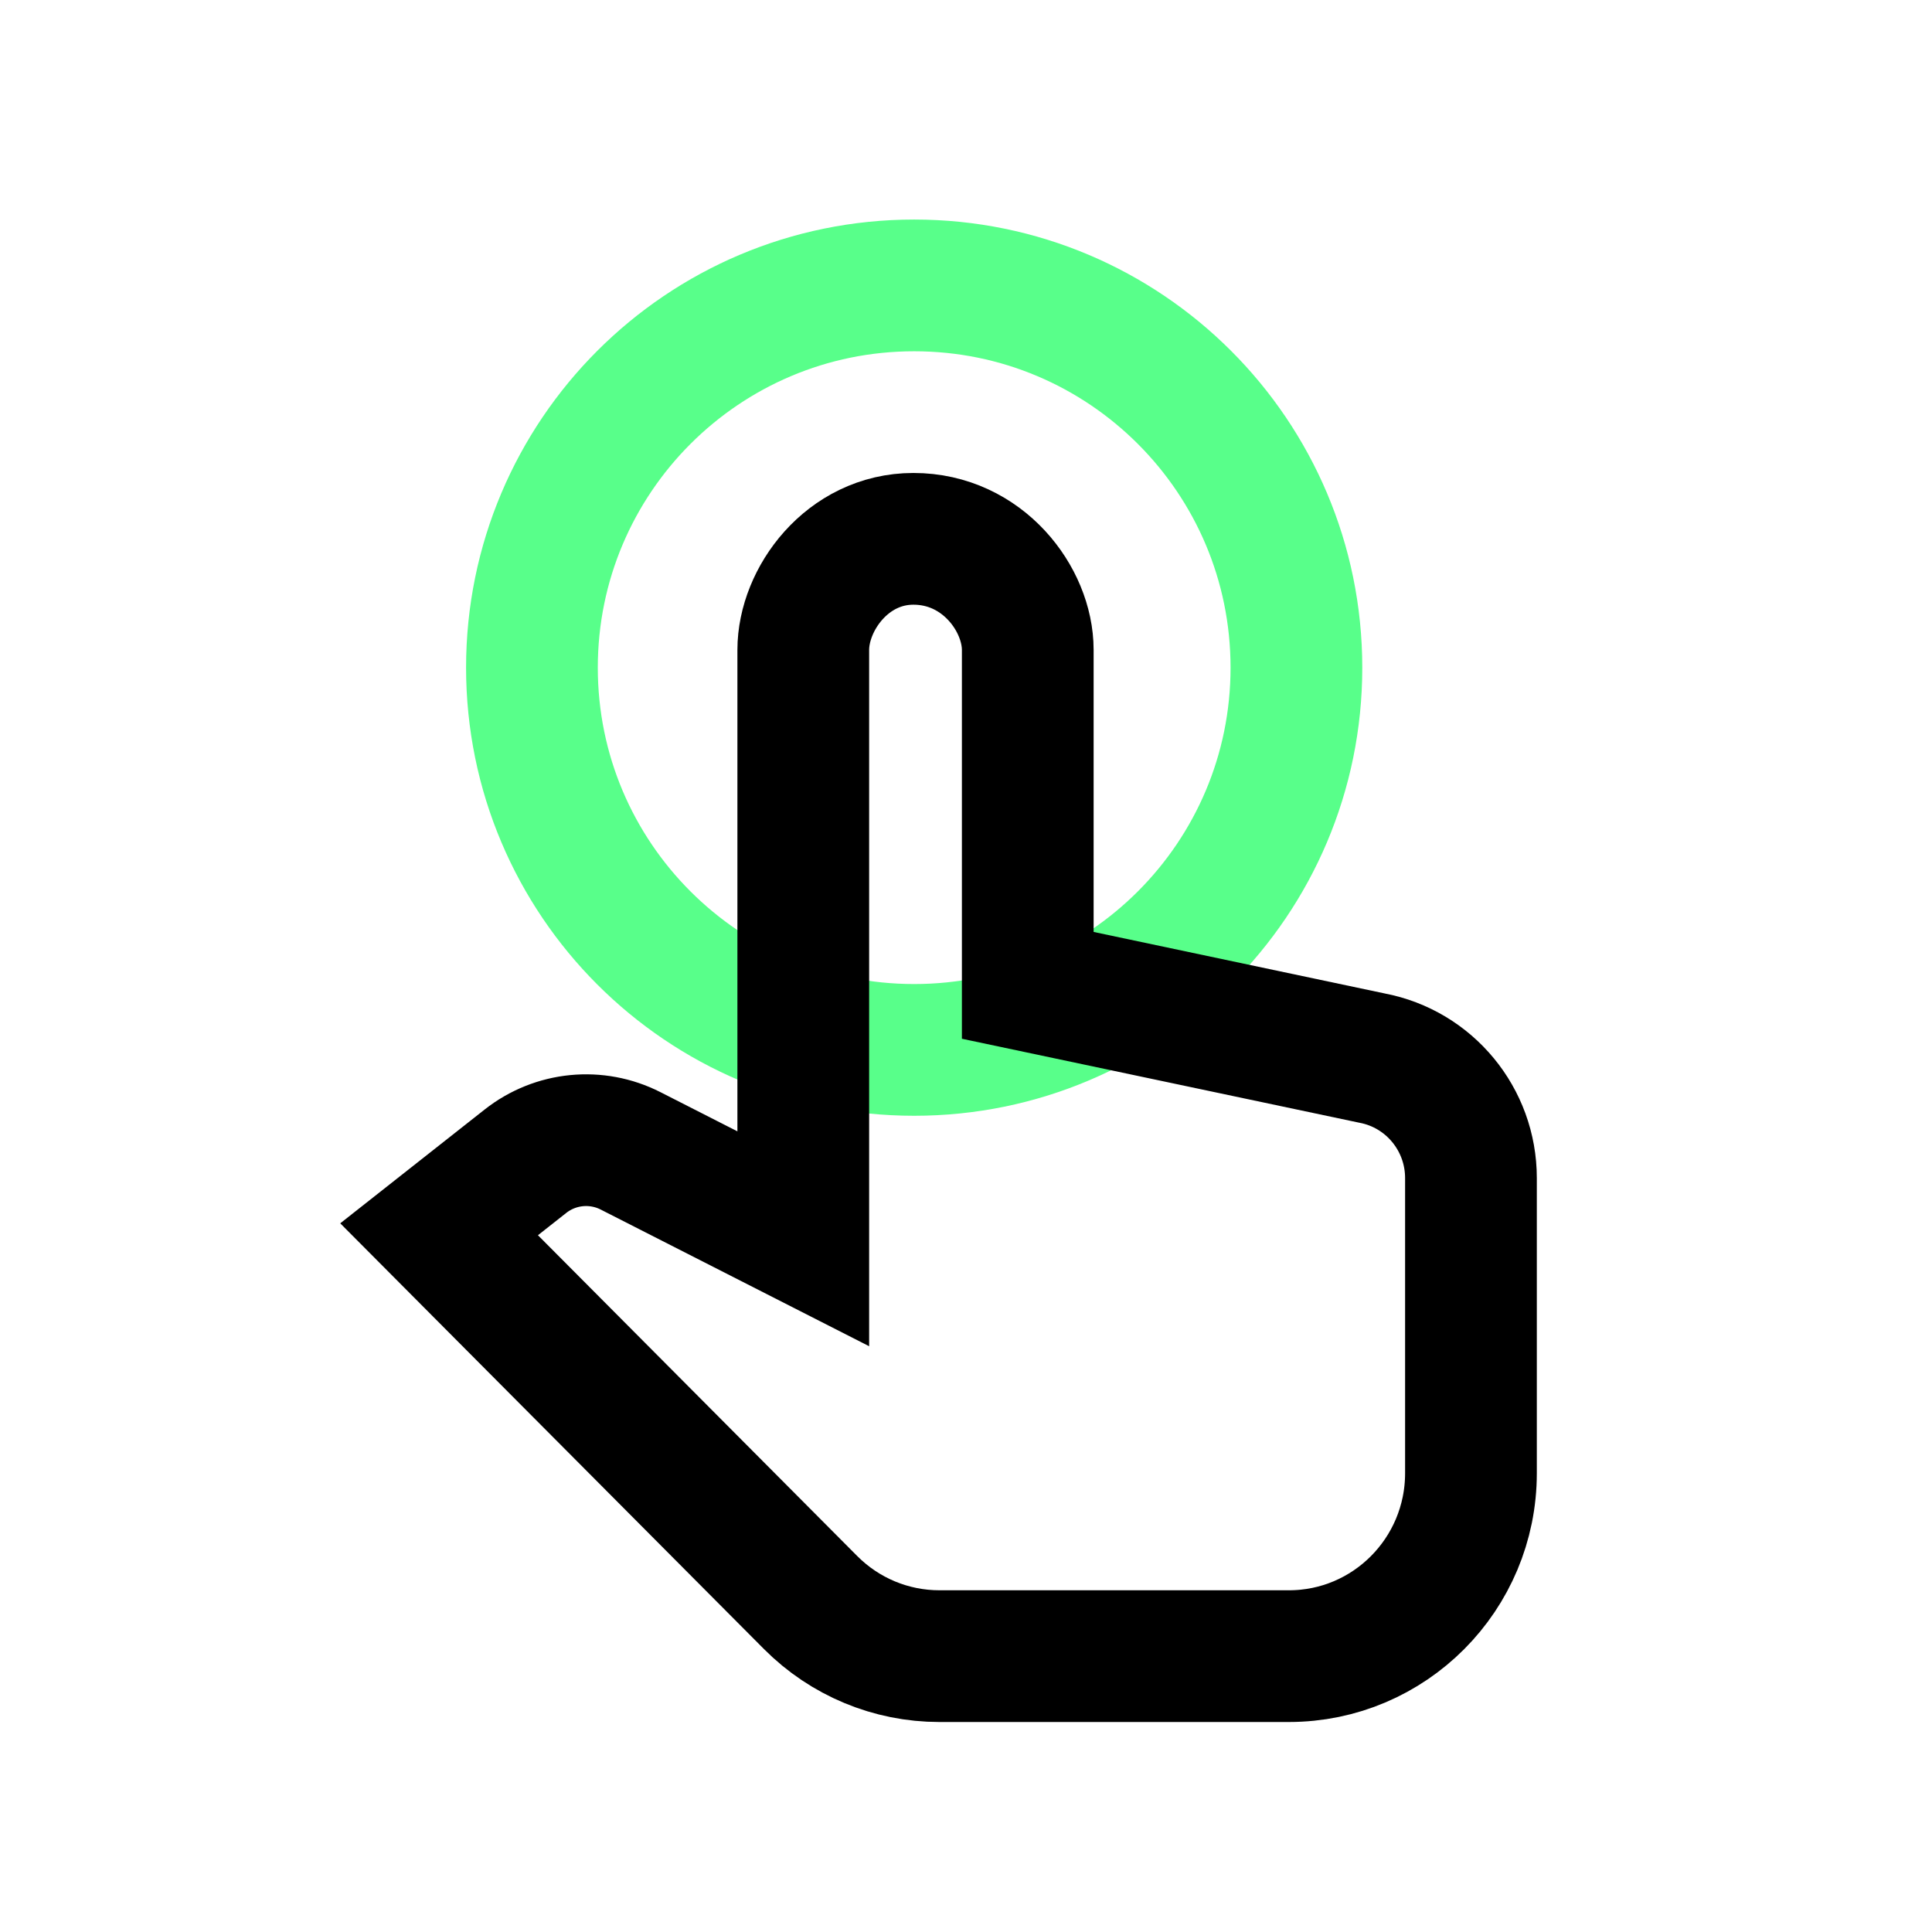 <?xml version="1.0" encoding="UTF-8"?> <svg xmlns="http://www.w3.org/2000/svg" xmlns:xlink="http://www.w3.org/1999/xlink" width="88px" height="88px" viewBox="0 0 88 88" version="1.1"><title>klare-nutzerfuehrung-happy-user</title><g id="umsetzung" stroke="none" stroke-width="1" fill="none" fill-rule="evenodd"><g id="assets" transform="translate(-1055, -9876)" stroke-width="6"><g id="Group-5" transform="translate(1075, 9889)"><path d="M39.05,17.411 C39.05,27.027 31.255,34.822 21.639,34.822 C12.024,34.822 4.229,27.027 4.229,17.411 C4.229,7.795 12.024,0 21.639,0 C31.255,0 39.05,7.795 39.05,17.411 Z" id="Stroke-1" stroke="#58FF8A"></path><path d="M21.604,11.543 C18.588,11.543 16.588,14.303 16.588,16.602 L16.588,40.214 L16.588,43.425 L8.726,39.422 C7.173,38.63 5.303,38.812 3.931,39.894 L0,42.992 L16.923,59.995 C18.48,61.559 20.587,62.435 22.787,62.435 L38.706,62.435 C43.287,62.435 47,58.706 47,54.102 L47,40.658 C47,37.986 45.107,35.69 42.491,35.194 L26.813,31.881 L26.813,16.602 C26.813,14.303 24.768,11.543 21.604,11.543 Z" id="Stroke-3" stroke="#000000"></path></g></g></g></svg> 